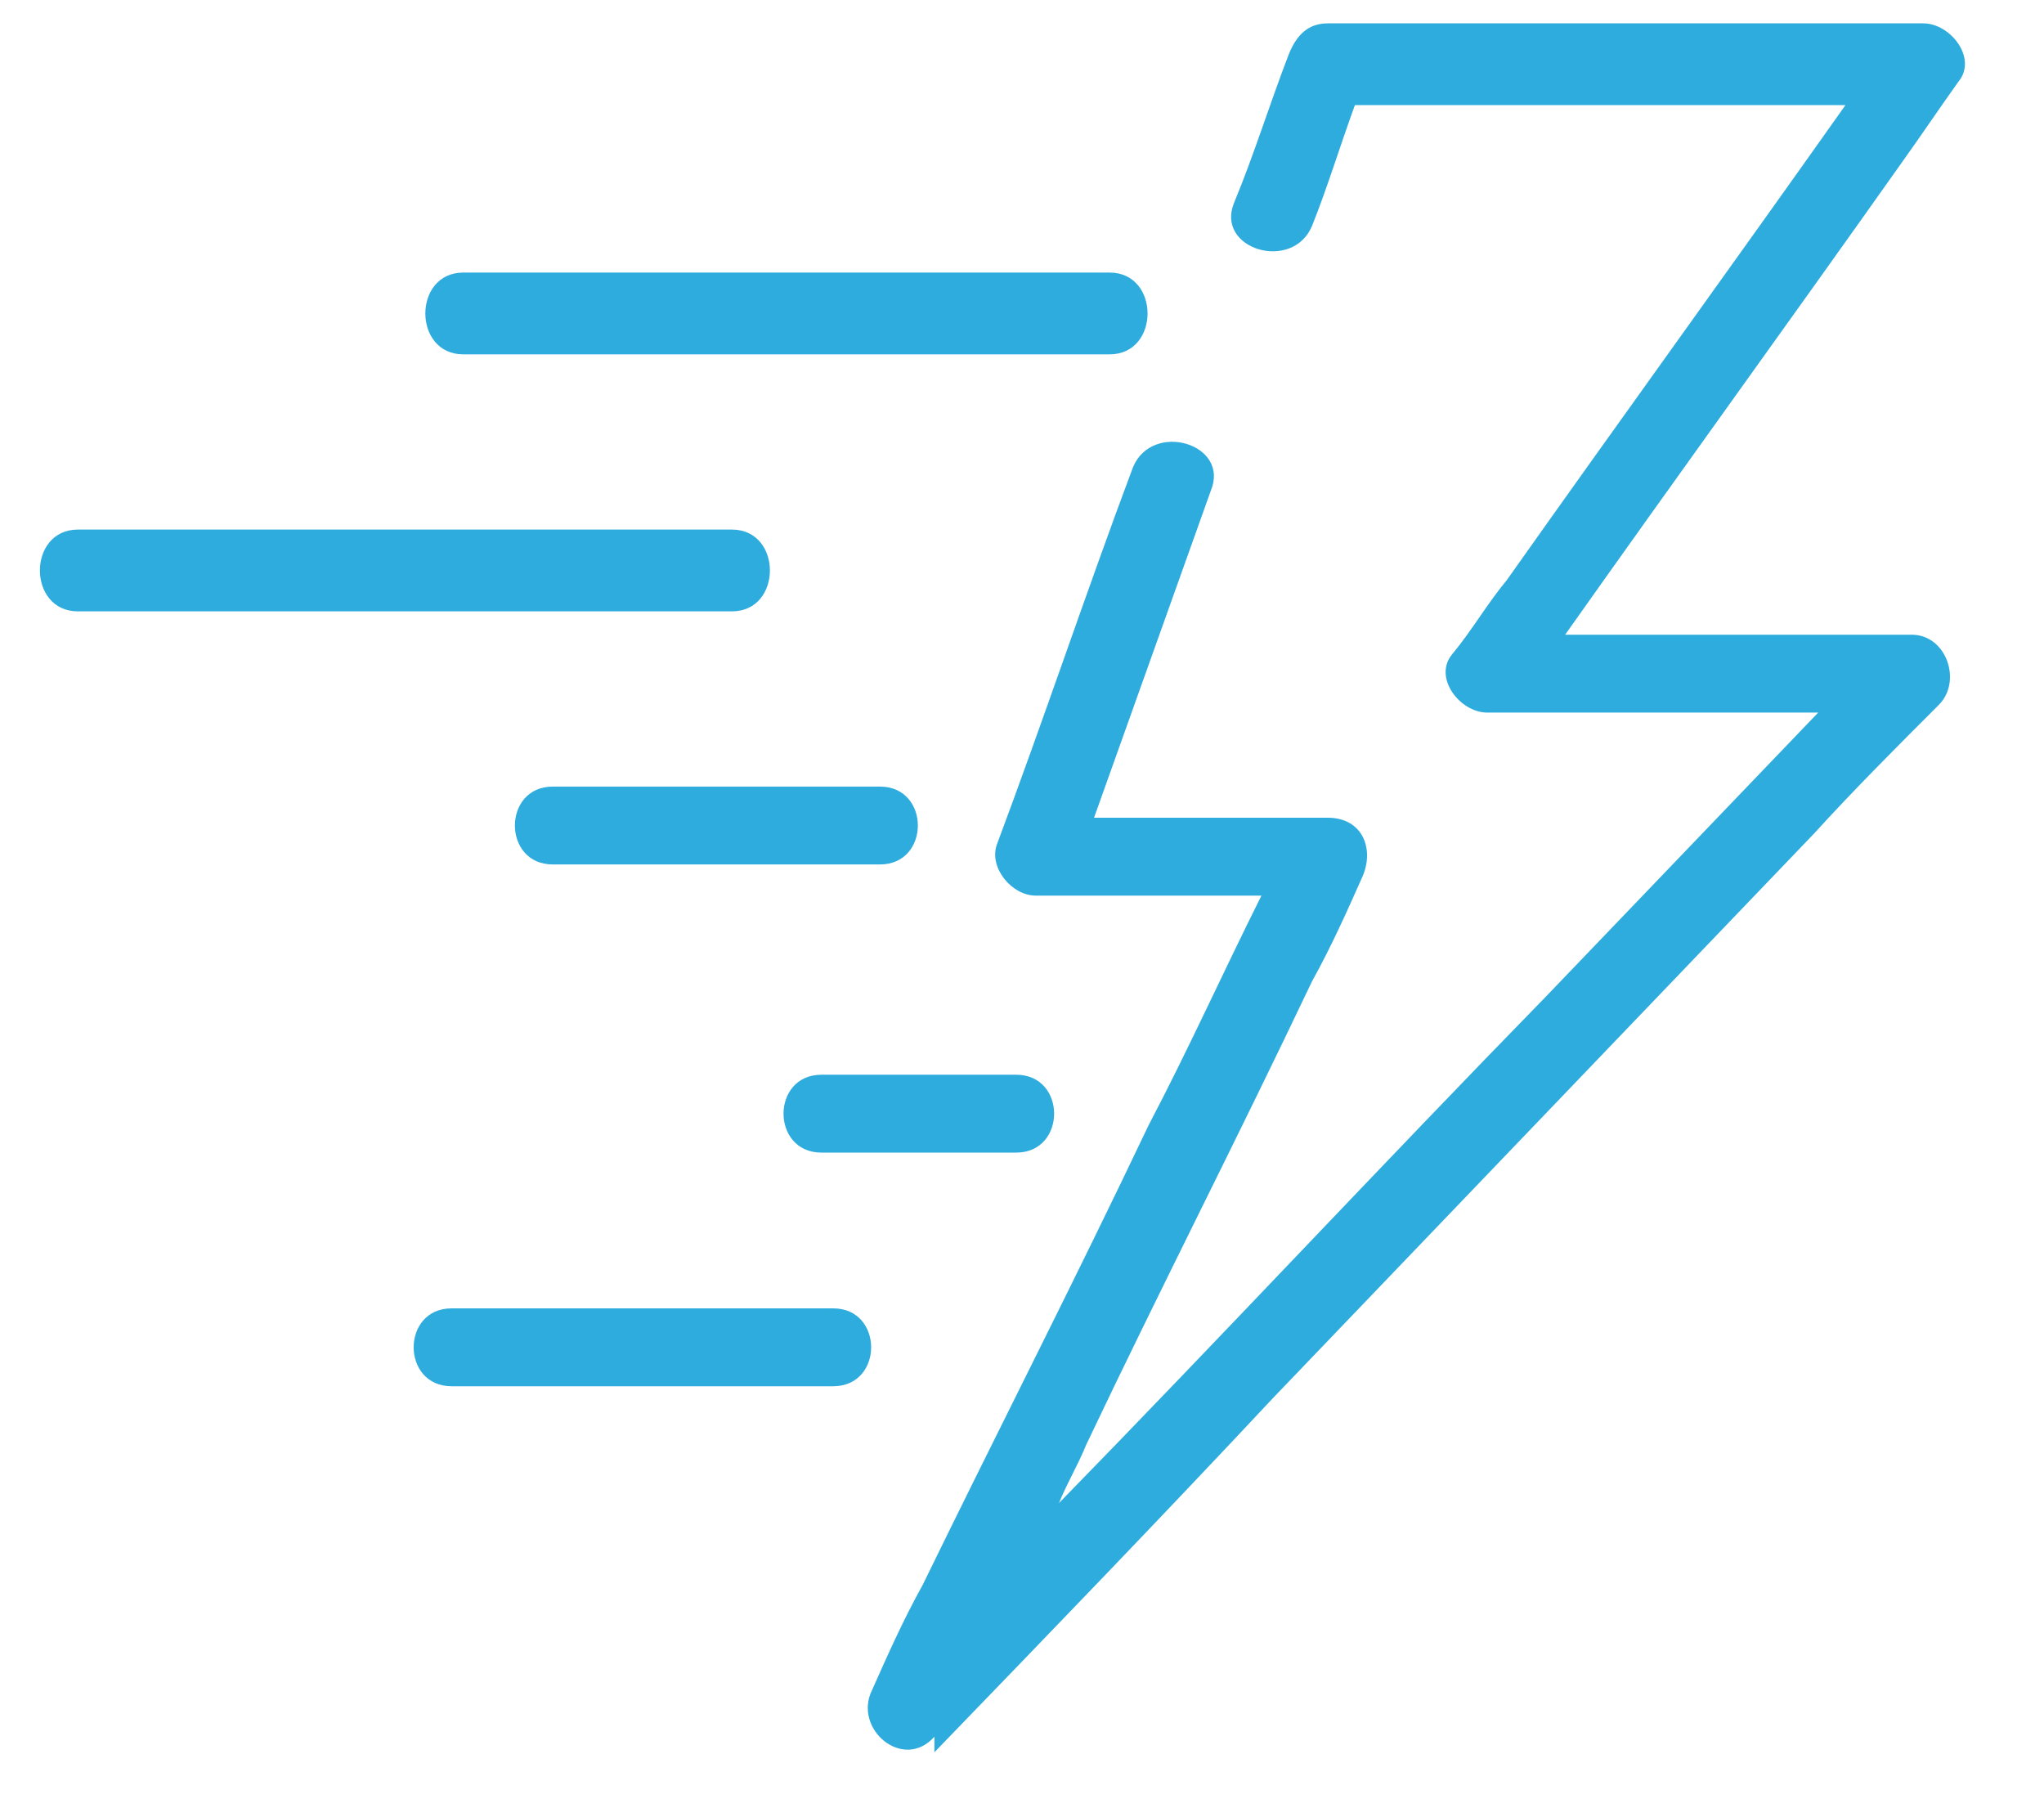 <?xml version="1.0" encoding="UTF-8"?>
<svg xmlns="http://www.w3.org/2000/svg" version="1.1" viewBox="0 0 52.5 46.2">
  <defs>
    <style>
      .cls-1 {
        fill: #2dacdd;
      }
    </style>
  </defs>
  <!-- Generator: Adobe Illustrator 28.7.1, SVG Export Plug-In . SVG Version: 1.2.0 Build 142)  -->
  <g>
    <g id="Layer_1">
      <path class="cls-1" d="M24,45c2.9-3,5.8-6,8.7-9.1,4.6-4.8,9.2-9.6,13.9-14.5,1-1.1,2.1-2.2,3.2-3.3.6-.6.2-1.8-.7-1.8-3,0-6,0-8.9,0,2.9-4.1,5.8-8.1,8.7-12.2.5-.7.9-1.3,1.4-2,.5-.6-.2-1.5-.9-1.5h-15.3c-.5,0-.8.3-1,.8-.5,1.3-.9,2.6-1.4,3.8-.5,1.2,1.5,1.8,2,.6.4-1,.7-2,1.1-3.1h12.6c-2.9,4.1-5.8,8.1-8.7,12.2-.5.6-.9,1.3-1.4,1.9s.2,1.5.9,1.5c2.8,0,5.7,0,8.5,0-2.3,2.4-4.7,4.9-7,7.3-4.2,4.3-8.3,8.7-12.5,13,.2-.5.5-1,.7-1.5,1.9-4,3.9-7.9,5.8-11.9.5-.9.9-1.8,1.3-2.7.3-.7,0-1.5-.9-1.5h-6c1-2.8,2-5.6,3-8.4.5-1.2-1.5-1.8-2-.6-1.2,3.2-2.3,6.5-3.5,9.7-.2.6.4,1.3,1,1.3h5.8c-1,2-1.9,4-2.9,5.9-1.9,4-3.9,7.9-5.8,11.8-.5.9-.9,1.8-1.3,2.7-.5,1,.8,2.1,1.6,1.2h0Z"/>
      <path class="cls-1" d="M11.9,9.1h16.6c1.3,0,1.3-2.1,0-2.1H11.9c-1.3,0-1.3,2.1,0,2.1Z"/>
      <path class="cls-1" d="M2,15.7h16.8c1.3,0,1.3-2.1,0-2.1H2c-1.3,0-1.3,2.1,0,2.1Z"/>
      <path class="cls-1" d="M11.6,35.6h9.8c1.3,0,1.3-2,0-2h-9.8c-1.3,0-1.3,2,0,2Z"/>
      <path class="cls-1" d="M22.6,22.2c1.3,0,1.3-2,0-2h-8.4c-1.3,0-1.3,2,0,2h8.4Z"/>
      <path class="cls-1" d="M21.1,29.6h5c1.3,0,1.3-2,0-2h-5c-1.3,0-1.3,2,0,2Z"/>
    </g>
  </g>
</svg>